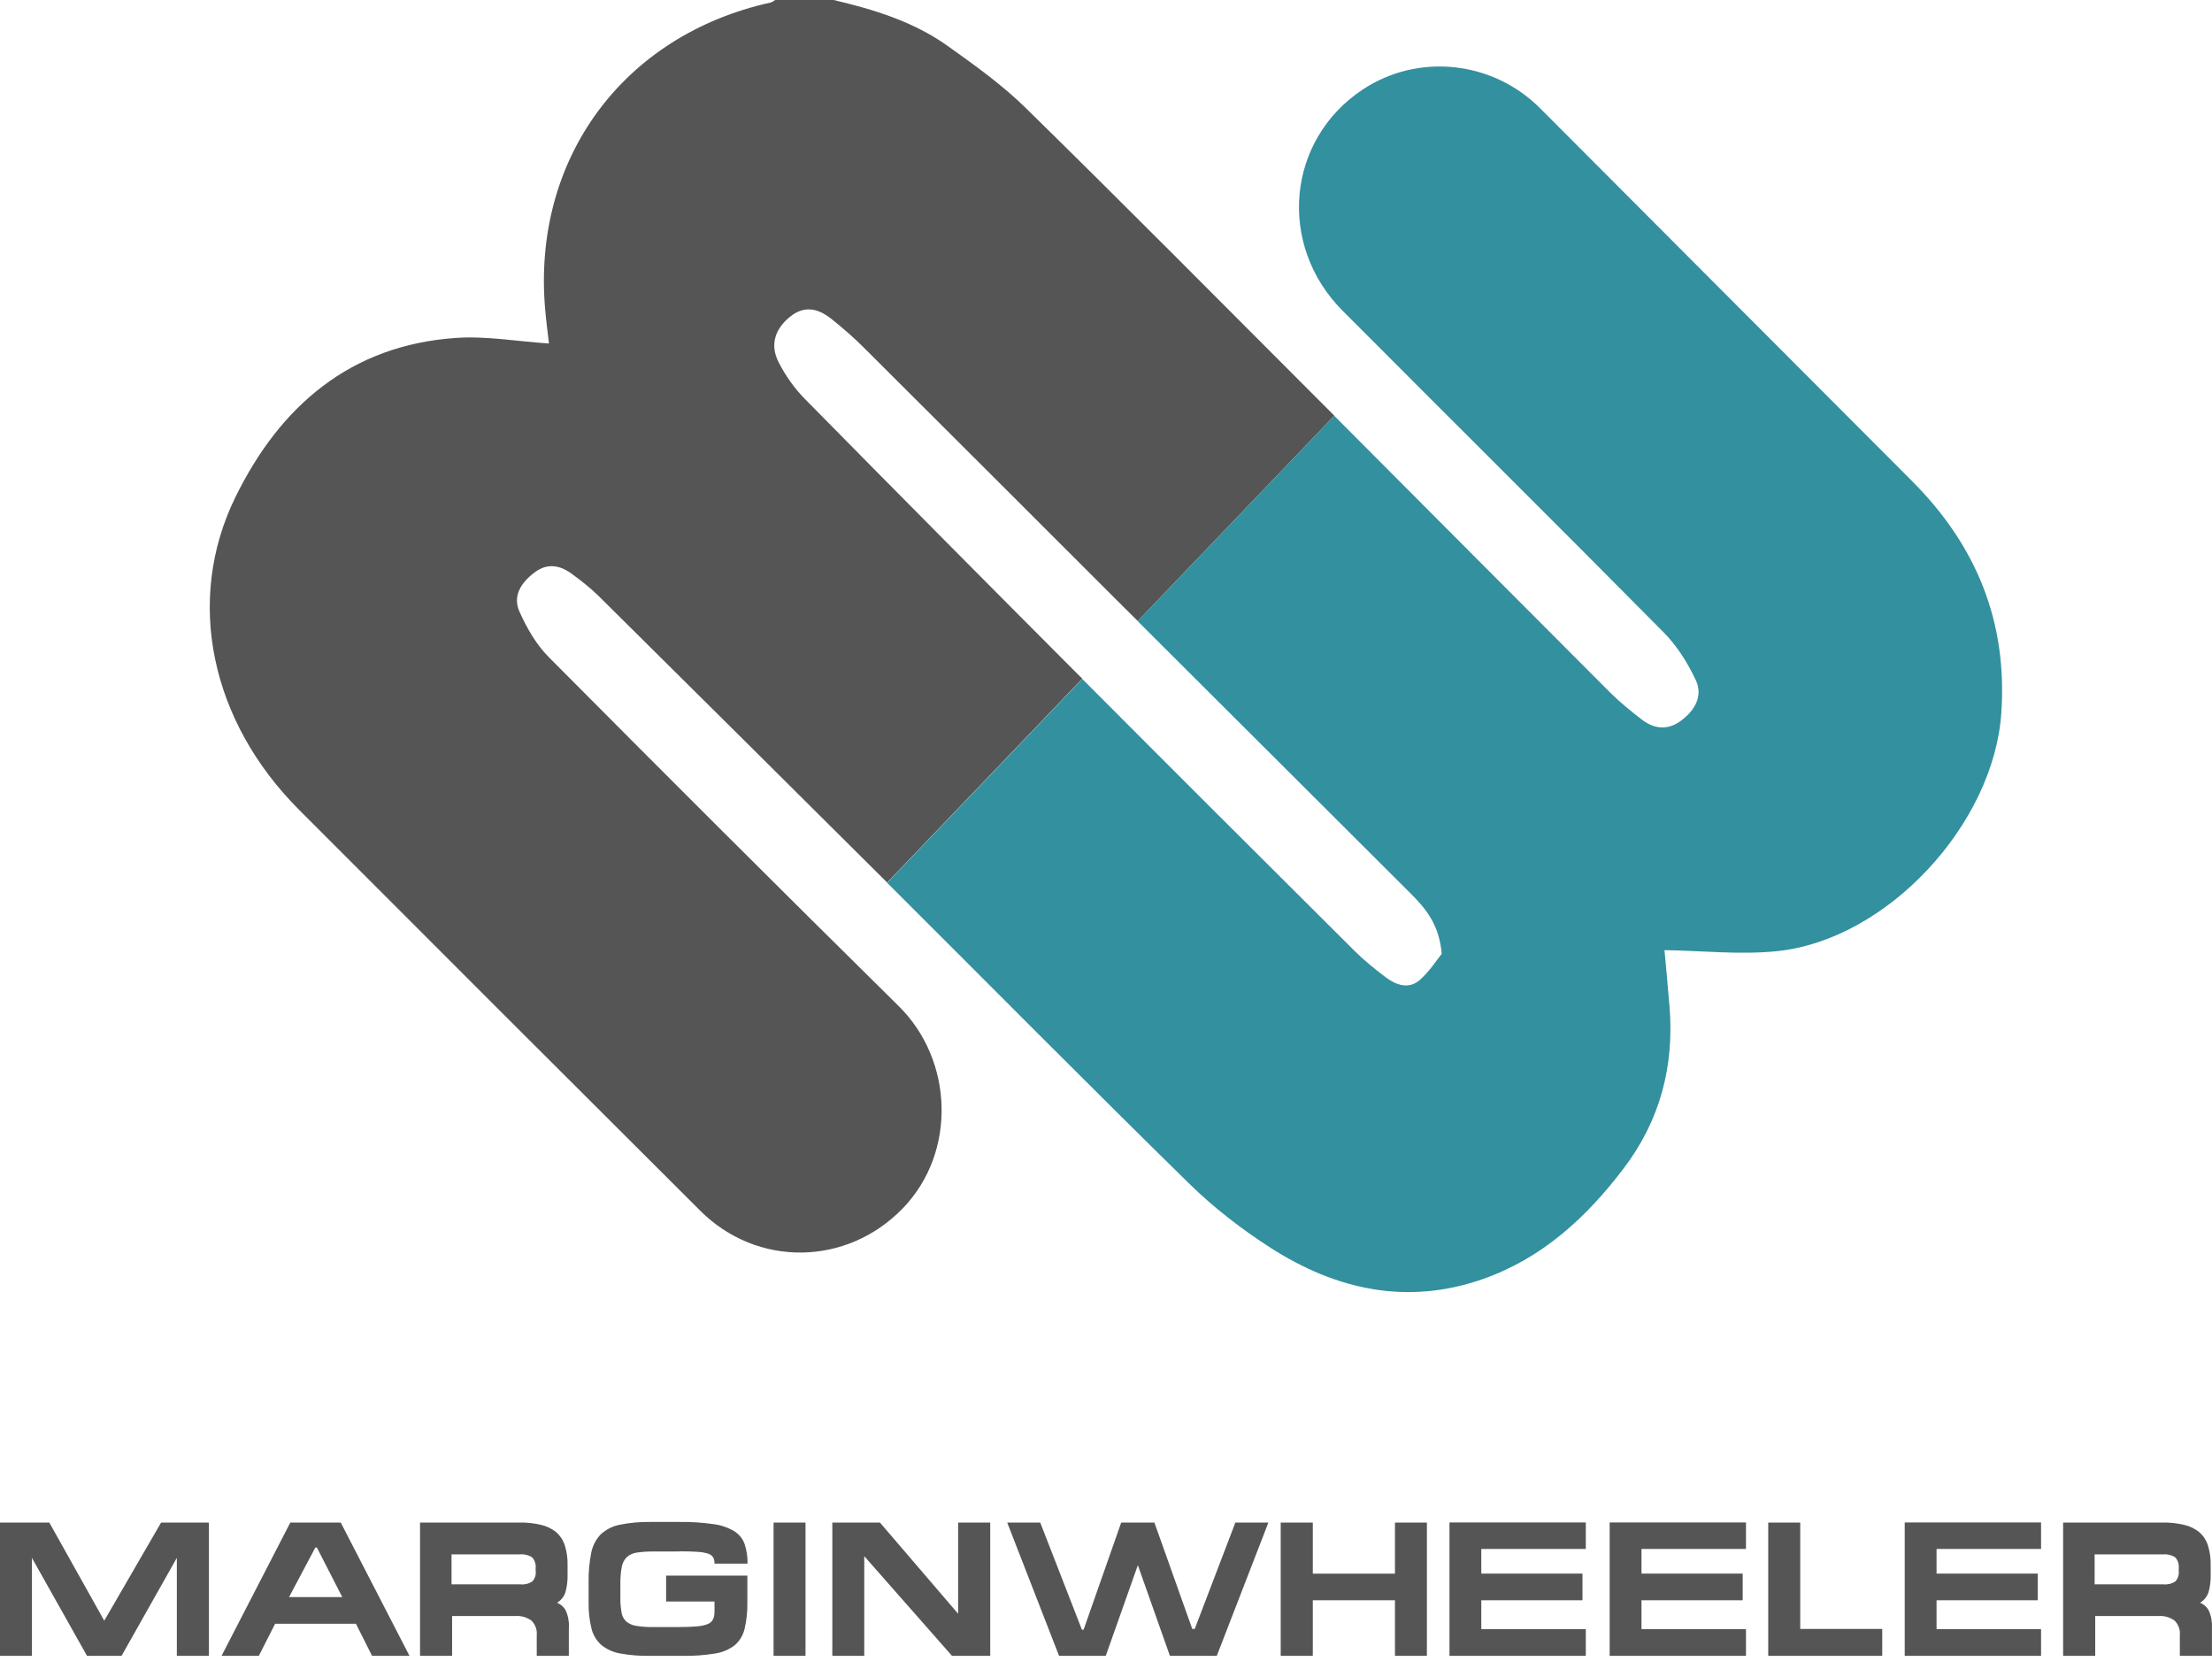 <svg width="118" height="89" viewBox="0 0 118 89" fill="none" xmlns="http://www.w3.org/2000/svg">
<g opacity="0.8">
<path d="M57.578 36.046C52.678 31.133 47.792 26.21 42.924 21.265C42.367 20.699 41.887 20.015 41.529 19.305C41.059 18.381 41.353 17.534 42.145 16.895C42.929 16.262 43.662 16.461 44.351 17.009C44.958 17.493 45.546 18.005 46.094 18.553C50.577 23.013 55.042 27.487 59.521 31.957C59.91 32.346 60.304 32.736 60.694 33.125L71.181 22.171C70.865 21.854 70.552 21.537 70.235 21.225C65.077 16.058 59.938 10.877 54.725 5.765C53.462 4.524 51.995 3.478 50.546 2.445C48.73 1.15 46.62 0.507 44.468 0H41.353C41.271 0.045 41.194 0.118 41.104 0.136C33.243 1.875 28.384 8.473 29.081 16.488C29.135 17.14 29.226 17.788 29.285 18.322C27.55 18.204 25.929 17.914 24.335 18.023C18.684 18.408 14.934 21.668 12.557 26.518C9.849 32.047 11.257 38.491 15.949 43.187C23.076 50.329 30.218 57.456 37.359 64.58C40.393 67.605 45.175 67.537 48.164 64.444C51.03 61.478 50.881 56.56 47.937 53.657C41.679 47.485 35.457 41.272 29.262 35.036C28.601 34.371 28.094 33.483 27.709 32.618C27.333 31.771 27.808 31.065 28.519 30.53C29.199 30.019 29.864 30.141 30.489 30.598C30.987 30.961 31.477 31.341 31.916 31.771C37.06 36.866 42.195 41.965 47.326 47.073L57.737 36.2C57.682 36.146 57.628 36.091 57.574 36.037L57.578 36.046Z" fill="#2A2A2A"/>
<path d="M102.016 25.676C95.395 19.038 88.77 12.408 82.15 5.769C79.627 3.242 75.651 2.812 72.69 4.778C68.641 7.463 68.121 13.065 71.626 16.578C77.327 22.302 83.064 27.986 88.748 33.728C89.458 34.443 90.029 35.353 90.459 36.268C90.867 37.133 90.4 37.907 89.653 38.455C88.96 38.962 88.245 38.886 87.588 38.383C86.999 37.93 86.415 37.459 85.89 36.934C80.977 32.02 76.082 27.093 71.177 22.176L60.69 33.13C65.53 37.962 70.371 42.784 75.212 47.616C76.023 48.422 76.77 49.274 76.91 50.872C76.634 51.212 76.249 51.828 75.724 52.281C75.153 52.77 74.483 52.548 73.935 52.136C73.342 51.687 72.758 51.216 72.232 50.691C67.391 45.873 62.555 41.05 57.737 36.214L47.326 47.086C47.326 47.086 47.362 47.123 47.38 47.141C52.733 52.475 58.049 57.85 63.447 63.14C64.756 64.421 66.241 65.567 67.785 66.558C71.277 68.796 75.063 69.633 79.093 68.225C82.258 67.12 84.636 64.933 86.628 62.302C88.553 59.761 89.314 56.881 89.064 53.721C88.978 52.638 88.87 51.556 88.793 50.677C90.831 50.709 92.837 50.935 94.797 50.732C100.693 50.12 106.358 43.953 106.761 38.034C107.097 33.148 105.421 29.09 102.011 25.672L102.016 25.676Z" fill="#007486"/>
<path d="M103.713 50.437H103.682V50.455H103.713V50.437Z" fill="#949494"/>
<path d="M0 81.208V88.318H1.703V83.092L4.642 88.318H6.485L9.433 83.092V88.318H11.144V81.208H8.595L5.561 86.443L2.631 81.208H0ZM15.487 81.208L11.819 88.318H13.807L14.677 86.606H18.988L19.848 88.318H21.845L18.177 81.208H15.487ZM16.904 82.539L18.259 85.184H15.419L16.823 82.539H16.904ZM30.349 86.841C30.367 86.52 30.313 86.198 30.182 85.904C30.082 85.714 29.915 85.564 29.715 85.487C29.928 85.361 30.087 85.157 30.164 84.921C30.25 84.613 30.286 84.292 30.277 83.97V83.481C30.286 83.124 30.236 82.77 30.132 82.431C30.046 82.159 29.887 81.91 29.67 81.724C29.435 81.529 29.158 81.398 28.86 81.33C28.475 81.24 28.076 81.199 27.682 81.208H22.407V88.318H24.118V86.194H27.478C27.791 86.167 28.099 86.257 28.352 86.438C28.556 86.642 28.66 86.923 28.633 87.208V88.318H30.345V86.841H30.349ZM28.579 83.789C28.601 83.993 28.538 84.197 28.398 84.346C28.212 84.473 27.99 84.527 27.768 84.505H24.087V82.906H27.723C27.958 82.883 28.189 82.938 28.389 83.065C28.529 83.223 28.597 83.431 28.574 83.644V83.789H28.579ZM36.241 82.743C36.644 82.743 36.965 82.752 37.21 82.77C37.4 82.779 37.59 82.811 37.771 82.865C37.885 82.897 37.98 82.969 38.043 83.065C38.097 83.169 38.12 83.282 38.116 83.4H39.877C39.886 83.042 39.832 82.684 39.719 82.345C39.614 82.059 39.411 81.815 39.148 81.656C38.808 81.462 38.433 81.335 38.043 81.29C37.454 81.208 36.857 81.167 36.259 81.176H34.701C34.149 81.167 33.596 81.217 33.057 81.326C32.681 81.398 32.333 81.575 32.047 81.837C31.785 82.109 31.613 82.449 31.54 82.816C31.441 83.323 31.391 83.844 31.4 84.364V85.469C31.391 85.94 31.441 86.407 31.554 86.864C31.635 87.204 31.821 87.507 32.079 87.738C32.369 87.973 32.713 88.127 33.08 88.191C33.601 88.286 34.131 88.327 34.656 88.318H36.426C37.002 88.327 37.572 88.286 38.138 88.195C38.519 88.141 38.881 87.987 39.189 87.756C39.452 87.53 39.637 87.226 39.719 86.887C39.827 86.42 39.877 85.94 39.868 85.465V84.038H35.534V85.419H38.116V85.954C38.116 86.094 38.097 86.234 38.043 86.361C37.984 86.479 37.885 86.57 37.762 86.619C37.577 86.692 37.377 86.733 37.178 86.746C36.929 86.769 36.608 86.782 36.209 86.782H34.814C34.516 86.787 34.217 86.764 33.922 86.715C33.728 86.687 33.551 86.601 33.401 86.479C33.27 86.352 33.184 86.189 33.157 86.008C33.112 85.75 33.089 85.487 33.094 85.225V84.478C33.089 84.17 33.112 83.862 33.171 83.563C33.207 83.364 33.302 83.182 33.447 83.042C33.601 82.911 33.791 82.829 33.995 82.806C34.289 82.766 34.588 82.748 34.887 82.752H36.232L36.241 82.743ZM41.267 88.318H42.97V81.208H41.267V88.318ZM44.401 81.208V88.318H46.104V83.001L50.786 88.318H52.824V81.208H51.112V86.072L46.941 81.208H44.401ZM58.987 88.318L60.699 83.481L62.41 88.318H64.91L67.663 81.208H65.902L63.733 86.882H63.601L61.582 81.208H59.811L57.805 86.923H57.715L55.491 81.208H53.73L56.496 88.318H58.996H58.987ZM68.32 81.208V88.318H70.032V85.352H74.415V88.318H76.118V81.208H74.415V83.934H70.032V81.208H68.32ZM77.323 81.208V88.318H84.595V86.891H79.021V85.352H84.418V83.93H79.021V82.616H84.595V81.204H77.323V81.208ZM85.868 81.208V88.318H93.14V86.891H87.566V85.352H92.964V83.93H87.566V82.616H93.14V81.204H85.868V81.208ZM94.327 81.208V88.318H100.408V86.882H96.034V81.208H94.322H94.327ZM101.608 81.208V88.318H108.881V86.891H103.306V85.352H108.704V83.93H103.306V82.616H108.881V81.204H101.608V81.208ZM117.997 86.841C118.015 86.52 117.96 86.198 117.829 85.904C117.729 85.714 117.562 85.564 117.363 85.487C117.575 85.361 117.734 85.161 117.815 84.926C117.902 84.618 117.938 84.296 117.929 83.975V83.481C117.938 83.124 117.888 82.77 117.784 82.431C117.698 82.159 117.539 81.91 117.322 81.724C117.086 81.529 116.81 81.398 116.511 81.33C116.126 81.24 115.728 81.199 115.334 81.208H110.058V88.318H111.77V86.194H115.13C115.443 86.167 115.751 86.257 116.004 86.438C116.208 86.642 116.312 86.923 116.285 87.208V88.318H117.997V86.841ZM116.226 83.789C116.249 83.993 116.185 84.197 116.045 84.346C115.859 84.473 115.637 84.527 115.415 84.505H111.738V82.906H115.375C115.61 82.883 115.841 82.938 116.04 83.065C116.181 83.223 116.249 83.431 116.226 83.644V83.789Z" fill="#2A2A2A"/>
</g>
</svg>
